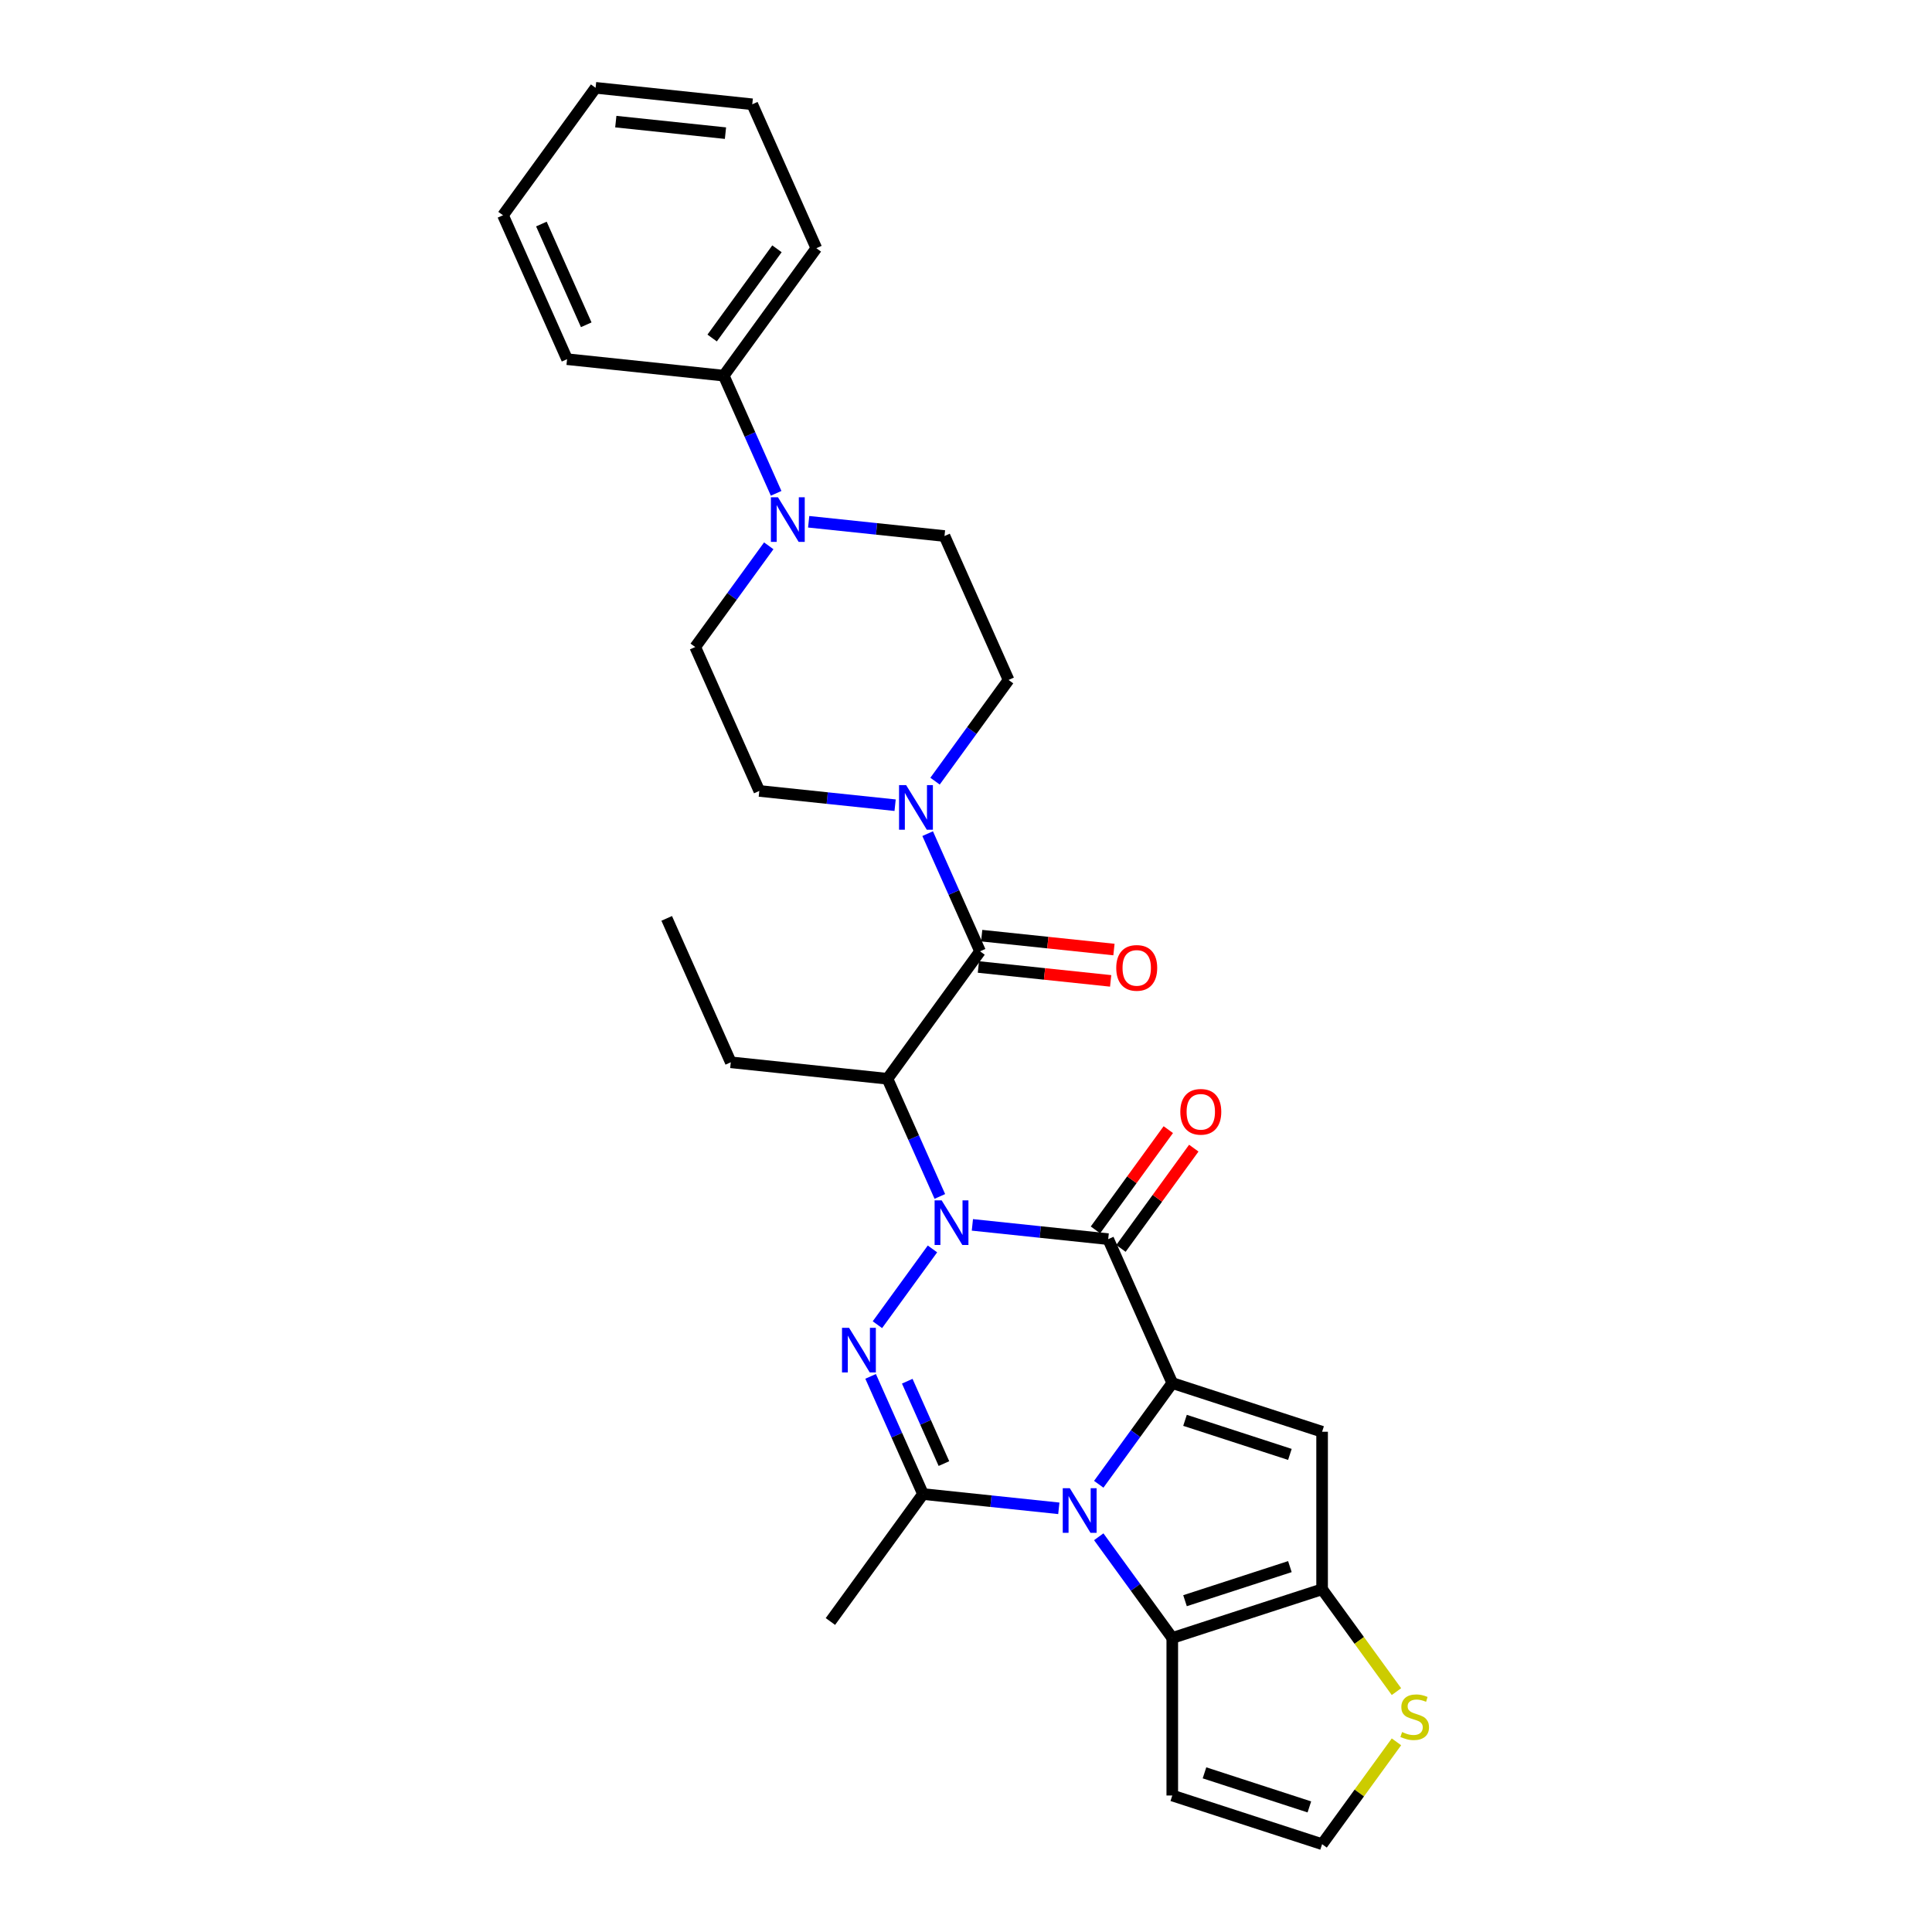 <?xml version='1.0' encoding='iso-8859-1'?>
<svg version='1.1' baseProfile='full'
              xmlns='http://www.w3.org/2000/svg'
                      xmlns:rdkit='http://www.rdkit.org/xml'
                      xmlns:xlink='http://www.w3.org/1999/xlink'
                  xml:space='preserve'
width='1000px' height='1000px' viewBox='0 0 1000 1000'>
<!-- END OF HEADER -->
<rect style='opacity:1.0;fill:#FFFFFF;stroke:none' width='1000' height='1000' x='0' y='0'> </rect>
<path class='bond-2' d='M 503.305,633.993 L 538.454,637.687' style='fill:none;fill-rule:evenodd;stroke:#0000FF;stroke-width:6px;stroke-linecap:butt;stroke-linejoin:miter;stroke-opacity:1' />
<path class='bond-2' d='M 538.454,637.687 L 573.602,641.382' style='fill:none;fill-rule:evenodd;stroke:#000000;stroke-width:6px;stroke-linecap:butt;stroke-linejoin:miter;stroke-opacity:1' />
<path class='bond-3' d='M 482.639,646.443 L 454.145,685.661' style='fill:none;fill-rule:evenodd;stroke:#0000FF;stroke-width:6px;stroke-linecap:butt;stroke-linejoin:miter;stroke-opacity:1' />
<path class='bond-6' d='M 486.46,619.274 L 472.902,588.821' style='fill:none;fill-rule:evenodd;stroke:#0000FF;stroke-width:6px;stroke-linecap:butt;stroke-linejoin:miter;stroke-opacity:1' />
<path class='bond-6' d='M 472.902,588.821 L 459.343,558.367' style='fill:none;fill-rule:evenodd;stroke:#000000;stroke-width:6px;stroke-linecap:butt;stroke-linejoin:miter;stroke-opacity:1' />
<path class='bond-0' d='M 606.768,715.872 L 573.602,641.382' style='fill:none;fill-rule:evenodd;stroke:#000000;stroke-width:6px;stroke-linecap:butt;stroke-linejoin:miter;stroke-opacity:1' />
<path class='bond-5' d='M 606.768,715.872 L 684.317,741.07' style='fill:none;fill-rule:evenodd;stroke:#000000;stroke-width:6px;stroke-linecap:butt;stroke-linejoin:miter;stroke-opacity:1' />
<path class='bond-5' d='M 613.361,735.162 L 667.646,752.8' style='fill:none;fill-rule:evenodd;stroke:#000000;stroke-width:6px;stroke-linecap:butt;stroke-linejoin:miter;stroke-opacity:1' />
<path class='bond-30' d='M 606.768,715.872 L 587.739,742.064' style='fill:none;fill-rule:evenodd;stroke:#000000;stroke-width:6px;stroke-linecap:butt;stroke-linejoin:miter;stroke-opacity:1' />
<path class='bond-30' d='M 587.739,742.064 L 568.709,768.255' style='fill:none;fill-rule:evenodd;stroke:#0000FF;stroke-width:6px;stroke-linecap:butt;stroke-linejoin:miter;stroke-opacity:1' />
<path class='bond-1' d='M 548.044,780.705 L 512.895,777.011' style='fill:none;fill-rule:evenodd;stroke:#0000FF;stroke-width:6px;stroke-linecap:butt;stroke-linejoin:miter;stroke-opacity:1' />
<path class='bond-1' d='M 512.895,777.011 L 477.746,773.317' style='fill:none;fill-rule:evenodd;stroke:#000000;stroke-width:6px;stroke-linecap:butt;stroke-linejoin:miter;stroke-opacity:1' />
<path class='bond-7' d='M 568.709,795.425 L 587.739,821.616' style='fill:none;fill-rule:evenodd;stroke:#0000FF;stroke-width:6px;stroke-linecap:butt;stroke-linejoin:miter;stroke-opacity:1' />
<path class='bond-7' d='M 587.739,821.616 L 606.768,847.808' style='fill:none;fill-rule:evenodd;stroke:#000000;stroke-width:6px;stroke-linecap:butt;stroke-linejoin:miter;stroke-opacity:1' />
<path class='bond-15' d='M 580.199,646.174 L 599.051,620.228' style='fill:none;fill-rule:evenodd;stroke:#000000;stroke-width:6px;stroke-linecap:butt;stroke-linejoin:miter;stroke-opacity:1' />
<path class='bond-15' d='M 599.051,620.228 L 617.902,594.281' style='fill:none;fill-rule:evenodd;stroke:#FF0000;stroke-width:6px;stroke-linecap:butt;stroke-linejoin:miter;stroke-opacity:1' />
<path class='bond-15' d='M 567.006,636.589 L 585.857,610.642' style='fill:none;fill-rule:evenodd;stroke:#000000;stroke-width:6px;stroke-linecap:butt;stroke-linejoin:miter;stroke-opacity:1' />
<path class='bond-15' d='M 585.857,610.642 L 604.709,584.695' style='fill:none;fill-rule:evenodd;stroke:#FF0000;stroke-width:6px;stroke-linecap:butt;stroke-linejoin:miter;stroke-opacity:1' />
<path class='bond-4' d='M 450.629,712.411 L 464.187,742.864' style='fill:none;fill-rule:evenodd;stroke:#0000FF;stroke-width:6px;stroke-linecap:butt;stroke-linejoin:miter;stroke-opacity:1' />
<path class='bond-4' d='M 464.187,742.864 L 477.746,773.317' style='fill:none;fill-rule:evenodd;stroke:#000000;stroke-width:6px;stroke-linecap:butt;stroke-linejoin:miter;stroke-opacity:1' />
<path class='bond-4' d='M 469.594,714.913 L 479.086,736.231' style='fill:none;fill-rule:evenodd;stroke:#0000FF;stroke-width:6px;stroke-linecap:butt;stroke-linejoin:miter;stroke-opacity:1' />
<path class='bond-4' d='M 479.086,736.231 L 488.577,757.548' style='fill:none;fill-rule:evenodd;stroke:#000000;stroke-width:6px;stroke-linecap:butt;stroke-linejoin:miter;stroke-opacity:1' />
<path class='bond-22' d='M 477.746,773.317 L 429.818,839.284' style='fill:none;fill-rule:evenodd;stroke:#000000;stroke-width:6px;stroke-linecap:butt;stroke-linejoin:miter;stroke-opacity:1' />
<path class='bond-8' d='M 684.317,741.07 L 684.317,822.61' style='fill:none;fill-rule:evenodd;stroke:#000000;stroke-width:6px;stroke-linecap:butt;stroke-linejoin:miter;stroke-opacity:1' />
<path class='bond-9' d='M 459.343,558.367 L 507.272,492.4' style='fill:none;fill-rule:evenodd;stroke:#000000;stroke-width:6px;stroke-linecap:butt;stroke-linejoin:miter;stroke-opacity:1' />
<path class='bond-23' d='M 459.343,558.367 L 378.25,549.844' style='fill:none;fill-rule:evenodd;stroke:#000000;stroke-width:6px;stroke-linecap:butt;stroke-linejoin:miter;stroke-opacity:1' />
<path class='bond-13' d='M 606.768,847.808 L 606.768,929.348' style='fill:none;fill-rule:evenodd;stroke:#000000;stroke-width:6px;stroke-linecap:butt;stroke-linejoin:miter;stroke-opacity:1' />
<path class='bond-31' d='M 606.768,847.808 L 684.317,822.61' style='fill:none;fill-rule:evenodd;stroke:#000000;stroke-width:6px;stroke-linecap:butt;stroke-linejoin:miter;stroke-opacity:1' />
<path class='bond-31' d='M 613.361,828.518 L 667.646,810.88' style='fill:none;fill-rule:evenodd;stroke:#000000;stroke-width:6px;stroke-linecap:butt;stroke-linejoin:miter;stroke-opacity:1' />
<path class='bond-12' d='M 684.317,822.61 L 703.56,849.096' style='fill:none;fill-rule:evenodd;stroke:#000000;stroke-width:6px;stroke-linecap:butt;stroke-linejoin:miter;stroke-opacity:1' />
<path class='bond-12' d='M 703.56,849.096 L 722.803,875.582' style='fill:none;fill-rule:evenodd;stroke:#CCCC00;stroke-width:6px;stroke-linecap:butt;stroke-linejoin:miter;stroke-opacity:1' />
<path class='bond-10' d='M 507.272,492.4 L 493.713,461.947' style='fill:none;fill-rule:evenodd;stroke:#000000;stroke-width:6px;stroke-linecap:butt;stroke-linejoin:miter;stroke-opacity:1' />
<path class='bond-10' d='M 493.713,461.947 L 480.154,431.494' style='fill:none;fill-rule:evenodd;stroke:#0000FF;stroke-width:6px;stroke-linecap:butt;stroke-linejoin:miter;stroke-opacity:1' />
<path class='bond-16' d='M 506.419,500.509 L 540.647,504.107' style='fill:none;fill-rule:evenodd;stroke:#000000;stroke-width:6px;stroke-linecap:butt;stroke-linejoin:miter;stroke-opacity:1' />
<path class='bond-16' d='M 540.647,504.107 L 574.874,507.704' style='fill:none;fill-rule:evenodd;stroke:#FF0000;stroke-width:6px;stroke-linecap:butt;stroke-linejoin:miter;stroke-opacity:1' />
<path class='bond-16' d='M 508.124,484.29 L 542.351,487.888' style='fill:none;fill-rule:evenodd;stroke:#000000;stroke-width:6px;stroke-linecap:butt;stroke-linejoin:miter;stroke-opacity:1' />
<path class='bond-16' d='M 542.351,487.888 L 576.579,491.485' style='fill:none;fill-rule:evenodd;stroke:#FF0000;stroke-width:6px;stroke-linecap:butt;stroke-linejoin:miter;stroke-opacity:1' />
<path class='bond-17' d='M 483.976,404.324 L 503.005,378.133' style='fill:none;fill-rule:evenodd;stroke:#0000FF;stroke-width:6px;stroke-linecap:butt;stroke-linejoin:miter;stroke-opacity:1' />
<path class='bond-17' d='M 503.005,378.133 L 522.034,351.941' style='fill:none;fill-rule:evenodd;stroke:#000000;stroke-width:6px;stroke-linecap:butt;stroke-linejoin:miter;stroke-opacity:1' />
<path class='bond-18' d='M 463.31,416.774 L 428.161,413.08' style='fill:none;fill-rule:evenodd;stroke:#0000FF;stroke-width:6px;stroke-linecap:butt;stroke-linejoin:miter;stroke-opacity:1' />
<path class='bond-18' d='M 428.161,413.08 L 393.012,409.386' style='fill:none;fill-rule:evenodd;stroke:#000000;stroke-width:6px;stroke-linecap:butt;stroke-linejoin:miter;stroke-opacity:1' />
<path class='bond-11' d='M 397.905,282.512 L 378.876,308.703' style='fill:none;fill-rule:evenodd;stroke:#0000FF;stroke-width:6px;stroke-linecap:butt;stroke-linejoin:miter;stroke-opacity:1' />
<path class='bond-11' d='M 378.876,308.703 L 359.847,334.895' style='fill:none;fill-rule:evenodd;stroke:#000000;stroke-width:6px;stroke-linecap:butt;stroke-linejoin:miter;stroke-opacity:1' />
<path class='bond-21' d='M 401.727,255.343 L 388.168,224.889' style='fill:none;fill-rule:evenodd;stroke:#0000FF;stroke-width:6px;stroke-linecap:butt;stroke-linejoin:miter;stroke-opacity:1' />
<path class='bond-21' d='M 388.168,224.889 L 374.61,194.436' style='fill:none;fill-rule:evenodd;stroke:#000000;stroke-width:6px;stroke-linecap:butt;stroke-linejoin:miter;stroke-opacity:1' />
<path class='bond-32' d='M 418.571,270.062 L 453.72,273.756' style='fill:none;fill-rule:evenodd;stroke:#0000FF;stroke-width:6px;stroke-linecap:butt;stroke-linejoin:miter;stroke-opacity:1' />
<path class='bond-32' d='M 453.72,273.756 L 488.869,277.45' style='fill:none;fill-rule:evenodd;stroke:#000000;stroke-width:6px;stroke-linecap:butt;stroke-linejoin:miter;stroke-opacity:1' />
<path class='bond-33' d='M 722.803,901.574 L 703.56,928.06' style='fill:none;fill-rule:evenodd;stroke:#CCCC00;stroke-width:6px;stroke-linecap:butt;stroke-linejoin:miter;stroke-opacity:1' />
<path class='bond-33' d='M 703.56,928.06 L 684.317,954.545' style='fill:none;fill-rule:evenodd;stroke:#000000;stroke-width:6px;stroke-linecap:butt;stroke-linejoin:miter;stroke-opacity:1' />
<path class='bond-14' d='M 606.768,929.348 L 684.317,954.545' style='fill:none;fill-rule:evenodd;stroke:#000000;stroke-width:6px;stroke-linecap:butt;stroke-linejoin:miter;stroke-opacity:1' />
<path class='bond-14' d='M 623.44,917.618 L 677.725,935.256' style='fill:none;fill-rule:evenodd;stroke:#000000;stroke-width:6px;stroke-linecap:butt;stroke-linejoin:miter;stroke-opacity:1' />
<path class='bond-19' d='M 522.034,351.941 L 488.869,277.45' style='fill:none;fill-rule:evenodd;stroke:#000000;stroke-width:6px;stroke-linecap:butt;stroke-linejoin:miter;stroke-opacity:1' />
<path class='bond-20' d='M 393.012,409.386 L 359.847,334.895' style='fill:none;fill-rule:evenodd;stroke:#000000;stroke-width:6px;stroke-linecap:butt;stroke-linejoin:miter;stroke-opacity:1' />
<path class='bond-24' d='M 374.61,194.436 L 422.538,128.469' style='fill:none;fill-rule:evenodd;stroke:#000000;stroke-width:6px;stroke-linecap:butt;stroke-linejoin:miter;stroke-opacity:1' />
<path class='bond-24' d='M 368.605,174.956 L 402.155,128.778' style='fill:none;fill-rule:evenodd;stroke:#000000;stroke-width:6px;stroke-linecap:butt;stroke-linejoin:miter;stroke-opacity:1' />
<path class='bond-25' d='M 374.61,194.436 L 293.516,185.913' style='fill:none;fill-rule:evenodd;stroke:#000000;stroke-width:6px;stroke-linecap:butt;stroke-linejoin:miter;stroke-opacity:1' />
<path class='bond-26' d='M 378.25,549.844 L 345.084,475.353' style='fill:none;fill-rule:evenodd;stroke:#000000;stroke-width:6px;stroke-linecap:butt;stroke-linejoin:miter;stroke-opacity:1' />
<path class='bond-27' d='M 422.538,128.469 L 389.372,53.978' style='fill:none;fill-rule:evenodd;stroke:#000000;stroke-width:6px;stroke-linecap:butt;stroke-linejoin:miter;stroke-opacity:1' />
<path class='bond-28' d='M 293.516,185.913 L 260.35,111.422' style='fill:none;fill-rule:evenodd;stroke:#000000;stroke-width:6px;stroke-linecap:butt;stroke-linejoin:miter;stroke-opacity:1' />
<path class='bond-28' d='M 303.439,168.106 L 280.223,115.963' style='fill:none;fill-rule:evenodd;stroke:#000000;stroke-width:6px;stroke-linecap:butt;stroke-linejoin:miter;stroke-opacity:1' />
<path class='bond-34' d='M 389.372,53.978 L 308.279,45.455' style='fill:none;fill-rule:evenodd;stroke:#000000;stroke-width:6px;stroke-linecap:butt;stroke-linejoin:miter;stroke-opacity:1' />
<path class='bond-34' d='M 375.504,68.918 L 318.738,62.952' style='fill:none;fill-rule:evenodd;stroke:#000000;stroke-width:6px;stroke-linecap:butt;stroke-linejoin:miter;stroke-opacity:1' />
<path class='bond-29' d='M 260.35,111.422 L 308.279,45.455' style='fill:none;fill-rule:evenodd;stroke:#000000;stroke-width:6px;stroke-linecap:butt;stroke-linejoin:miter;stroke-opacity:1' />
<path  class='atom-0' d='M 487.404 621.312
L 494.971 633.543
Q 495.721 634.75, 496.928 636.935
Q 498.135 639.121, 498.2 639.251
L 498.2 621.312
L 501.266 621.312
L 501.266 644.404
L 498.102 644.404
L 489.981 631.032
Q 489.035 629.466, 488.024 627.672
Q 487.046 625.878, 486.752 625.324
L 486.752 644.404
L 483.751 644.404
L 483.751 621.312
L 487.404 621.312
' fill='#0000FF'/>
<path  class='atom-2' d='M 553.735 770.294
L 561.302 782.525
Q 562.052 783.732, 563.259 785.917
Q 564.466 788.102, 564.531 788.233
L 564.531 770.294
L 567.597 770.294
L 567.597 793.386
L 564.433 793.386
L 556.312 780.014
Q 555.366 778.448, 554.355 776.654
Q 553.376 774.86, 553.083 774.306
L 553.083 793.386
L 550.082 793.386
L 550.082 770.294
L 553.735 770.294
' fill='#0000FF'/>
<path  class='atom-4' d='M 439.476 687.28
L 447.043 699.511
Q 447.793 700.718, 449 702.903
Q 450.207 705.088, 450.272 705.219
L 450.272 687.28
L 453.338 687.28
L 453.338 710.372
L 450.174 710.372
L 442.053 696.999
Q 441.107 695.434, 440.096 693.64
Q 439.117 691.846, 438.824 691.292
L 438.824 710.372
L 435.823 710.372
L 435.823 687.28
L 439.476 687.28
' fill='#0000FF'/>
<path  class='atom-11' d='M 469.002 406.363
L 476.569 418.594
Q 477.319 419.801, 478.526 421.986
Q 479.732 424.171, 479.798 424.302
L 479.798 406.363
L 482.863 406.363
L 482.863 429.455
L 479.7 429.455
L 471.578 416.082
Q 470.632 414.517, 469.621 412.723
Q 468.643 410.929, 468.349 410.375
L 468.349 429.455
L 465.349 429.455
L 465.349 406.363
L 469.002 406.363
' fill='#0000FF'/>
<path  class='atom-12' d='M 402.671 257.381
L 410.238 269.612
Q 410.988 270.819, 412.195 273.004
Q 413.401 275.189, 413.467 275.32
L 413.467 257.381
L 416.533 257.381
L 416.533 280.473
L 413.369 280.473
L 405.247 267.101
Q 404.301 265.535, 403.29 263.741
Q 402.312 261.947, 402.018 261.393
L 402.018 280.473
L 399.018 280.473
L 399.018 257.381
L 402.671 257.381
' fill='#0000FF'/>
<path  class='atom-13' d='M 725.723 896.504
Q 725.983 896.601, 727.06 897.058
Q 728.136 897.515, 729.31 897.808
Q 730.517 898.069, 731.691 898.069
Q 733.877 898.069, 735.149 897.025
Q 736.421 895.949, 736.421 894.09
Q 736.421 892.818, 735.768 892.035
Q 735.149 891.252, 734.17 890.828
Q 733.192 890.404, 731.561 889.915
Q 729.506 889.295, 728.267 888.708
Q 727.06 888.121, 726.179 886.882
Q 725.331 885.642, 725.331 883.555
Q 725.331 880.652, 727.288 878.858
Q 729.278 877.064, 733.192 877.064
Q 735.866 877.064, 738.899 878.336
L 738.149 880.848
Q 735.377 879.706, 733.289 879.706
Q 731.039 879.706, 729.8 880.652
Q 728.56 881.565, 728.593 883.164
Q 728.593 884.403, 729.212 885.153
Q 729.865 885.903, 730.778 886.327
Q 731.724 886.751, 733.289 887.241
Q 735.377 887.893, 736.616 888.545
Q 737.856 889.198, 738.736 890.535
Q 739.65 891.839, 739.65 894.09
Q 739.65 897.286, 737.497 899.015
Q 735.377 900.711, 731.822 900.711
Q 729.767 900.711, 728.201 900.254
Q 726.668 899.83, 724.842 899.08
L 725.723 896.504
' fill='#CCCC00'/>
<path  class='atom-16' d='M 610.93 575.479
Q 610.93 569.934, 613.67 566.836
Q 616.41 563.737, 621.531 563.737
Q 626.651 563.737, 629.391 566.836
Q 632.131 569.934, 632.131 575.479
Q 632.131 581.089, 629.359 584.286
Q 626.586 587.449, 621.531 587.449
Q 616.443 587.449, 613.67 584.286
Q 610.93 581.122, 610.93 575.479
M 621.531 584.84
Q 625.053 584.84, 626.945 582.492
Q 628.869 580.111, 628.869 575.479
Q 628.869 570.946, 626.945 568.662
Q 625.053 566.347, 621.531 566.347
Q 618.008 566.347, 616.084 568.63
Q 614.192 570.913, 614.192 575.479
Q 614.192 580.143, 616.084 582.492
Q 618.008 584.84, 621.531 584.84
' fill='#FF0000'/>
<path  class='atom-17' d='M 577.765 500.988
Q 577.765 495.444, 580.505 492.345
Q 583.245 489.247, 588.365 489.247
Q 593.486 489.247, 596.226 492.345
Q 598.965 495.444, 598.965 500.988
Q 598.965 506.598, 596.193 509.795
Q 593.421 512.958, 588.365 512.958
Q 583.277 512.958, 580.505 509.795
Q 577.765 506.631, 577.765 500.988
M 588.365 510.349
Q 591.888 510.349, 593.78 508.001
Q 595.704 505.62, 595.704 500.988
Q 595.704 496.455, 593.78 494.172
Q 591.888 491.856, 588.365 491.856
Q 584.843 491.856, 582.918 494.139
Q 581.027 496.422, 581.027 500.988
Q 581.027 505.652, 582.918 508.001
Q 584.843 510.349, 588.365 510.349
' fill='#FF0000'/>
</svg>
